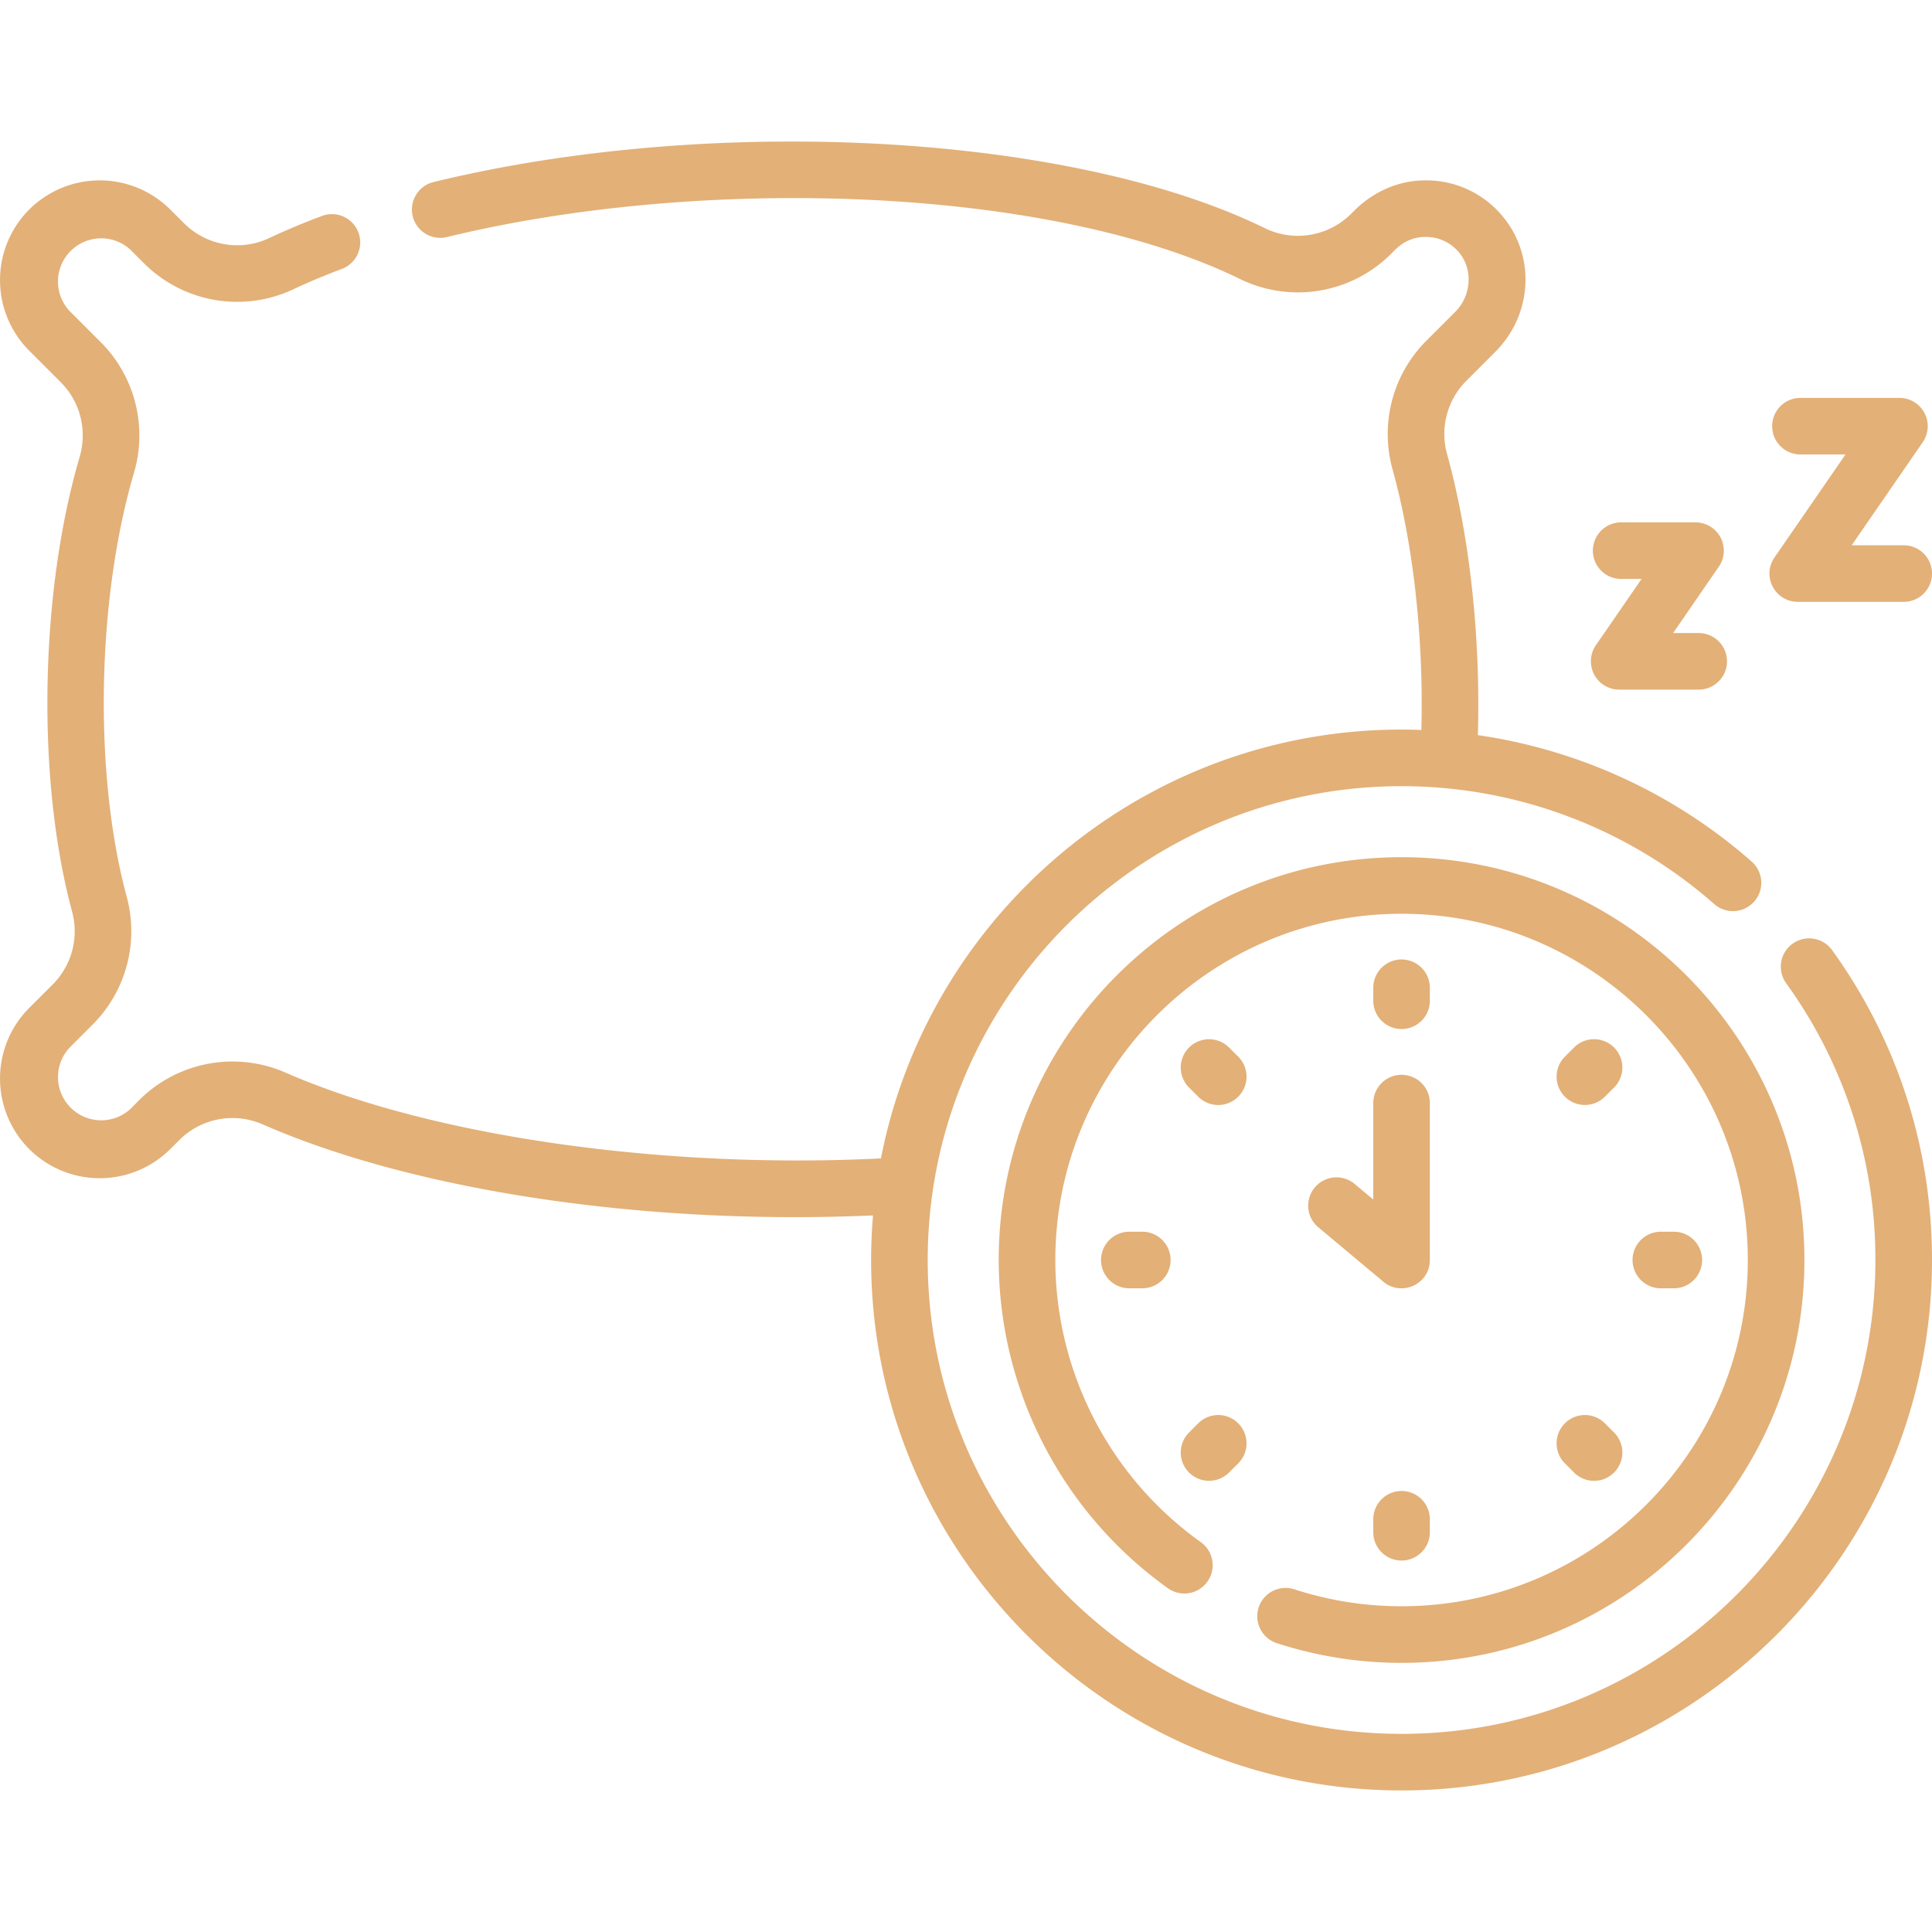 <svg width="56" height="56" fill="none" xmlns="http://www.w3.org/2000/svg"><g clip-path="url(#clip0_13_323)" fill="#E3B077"><path d="M40.625 29.827a.82.82 0 00.82-.82v-.376a.82.82 0 10-1.64 0v.376c0 .453.367.82.82.82zm5.314 2.201c.21 0 .42-.08.58-.24l.266-.266a.82.82 0 00-1.16-1.16l-.266.266a.82.82 0 00.58 1.4zm2.577 5.315a.82.82 0 100-1.641h-.376a.82.82 0 100 1.64h.376zm-15.782-1.641a.82.82 0 100 1.64h.376a.82.82 0 100-1.64h-.376zm12.625 6.714l.266.266a.819.819 0 001.16 0 .82.82 0 000-1.16l-.266-.266a.82.82 0 00-1.16 1.16zm-5.554 1.621v.376a.82.82 0 101.64 0v-.376a.82.82 0 10-1.64 0zm-5.075-2.781l-.265.266a.82.82 0 001.16 1.16l.266-.266a.82.82 0 10-1.16-1.16zm1.161-10.628l-.266-.265a.82.82 0 10-1.16 1.16l.266.265a.818.818 0 001.16 0 .82.82 0 000-1.16z"/><path d="M51.959 27.354a.82.82 0 00-.186 1.146 13.633 13.633 0 012.586 8.022c0 7.574-6.16 13.735-13.734 13.735-7.573 0-13.735-6.161-13.735-13.735 0-7.573 6.162-13.734 13.735-13.734a13.72 13.72 0 019.064 3.417.82.82 0 001.084-1.232 15.354 15.354 0 00-7.936-3.665c.081-2.845-.236-5.775-.894-8.148a2.182 2.182 0 01.559-2.121l.839-.84c1.126-1.126 1.173-2.905.107-4.05a2.87 2.87 0 00-2.066-.921c-1.39-.025-2.171.936-2.22.97a2.184 2.184 0 01-2.506.413c-5.6-2.74-15.956-3.313-24.09-1.334a.82.82 0 10.388 1.594c3.663-.89 7.997-1.275 12.203-1.08 4.34.202 8.168 1.016 10.778 2.293a3.826 3.826 0 004.387-.726c.063-.046.385-.508 1.031-.49.343.006.66.148.895.4.453.486.423 1.281-.067 1.771l-.84.84a3.825 3.825 0 00-.979 3.72c.608 2.193.905 4.907.837 7.56a15.456 15.456 0 00-.574-.012c-7.47 0-13.713 5.356-15.09 12.43-6.347.318-13.066-.646-17.28-2.496a3.83 3.83 0 00-4.218.804l-.26.262a1.253 1.253 0 01-1.77-1.77l.681-.682a3.828 3.828 0 00.986-3.698c-.96-3.55-.874-8.605.209-12.292a3.824 3.824 0 00-.961-3.785l-.916-.916a1.253 1.253 0 011.77-1.77l.398.398a3.823 3.823 0 004.323.756c.436-.206.91-.405 1.412-.593a.82.82 0 10-.576-1.536c-.543.203-1.06.42-1.536.645a2.178 2.178 0 01-2.463-.433l-.398-.397a2.896 2.896 0 00-4.09 0 2.896 2.896 0 000 4.09l.916.916c.563.563.773 1.392.547 2.163-1.16 3.948-1.25 9.37-.219 13.182a2.183 2.183 0 01-.562 2.11l-.682.681a2.896 2.896 0 000 4.09 2.896 2.896 0 004.09 0l.262-.261a2.178 2.178 0 012.398-.462c3.919 1.72 9.622 2.697 15.436 2.697.757 0 1.516-.017 2.273-.05-.036.425-.055.856-.055 1.292 0 8.477 6.898 15.375 15.375 15.375C49.103 51.897 56 44.999 56 36.522c0-3.249-1.001-6.355-2.896-8.983a.821.821 0 00-1.145-.185z"/><path d="M39.805 34.768l-.56-.467a.82.82 0 00-1.051 1.258l1.905 1.593c.529.442 1.346.07 1.346-.63v-4.548a.82.82 0 10-1.64 0v2.794zm7.128-14.779h2.305a.82.82 0 100-1.64h-.742l1.324-1.922a.82.82 0 00-.675-1.286H46.99a.82.82 0 100 1.64h.592l-1.325 1.922a.821.821 0 00.675 1.286zm5.177-2.544h3.07a.82.82 0 100-1.64h-1.508l2.059-2.986a.82.82 0 00-.675-1.286h-2.869a.82.82 0 100 1.64h1.306l-2.059 2.986a.82.82 0 00.676 1.286z"/><path d="M36.483 46.593a.82.82 0 00.526 1.034c1.166.38 2.383.572 3.616.572 6.439 0 11.677-5.238 11.677-11.677 0-6.438-5.238-11.676-11.677-11.676-6.438 0-11.677 5.238-11.677 11.676a11.71 11.71 0 004.905 9.514.82.82 0 00.953-1.336 10.064 10.064 0 01-4.217-8.178c0-5.534 4.502-10.036 10.036-10.036s10.036 4.502 10.036 10.036-4.502 10.036-10.036 10.036a10.03 10.03 0 01-3.108-.491.82.82 0 00-1.034.526z"/></g><defs><clipPath id="clip0_13_323"><path fill="#fff" d="M0 0h56v56H0z"/></clipPath></defs></svg>